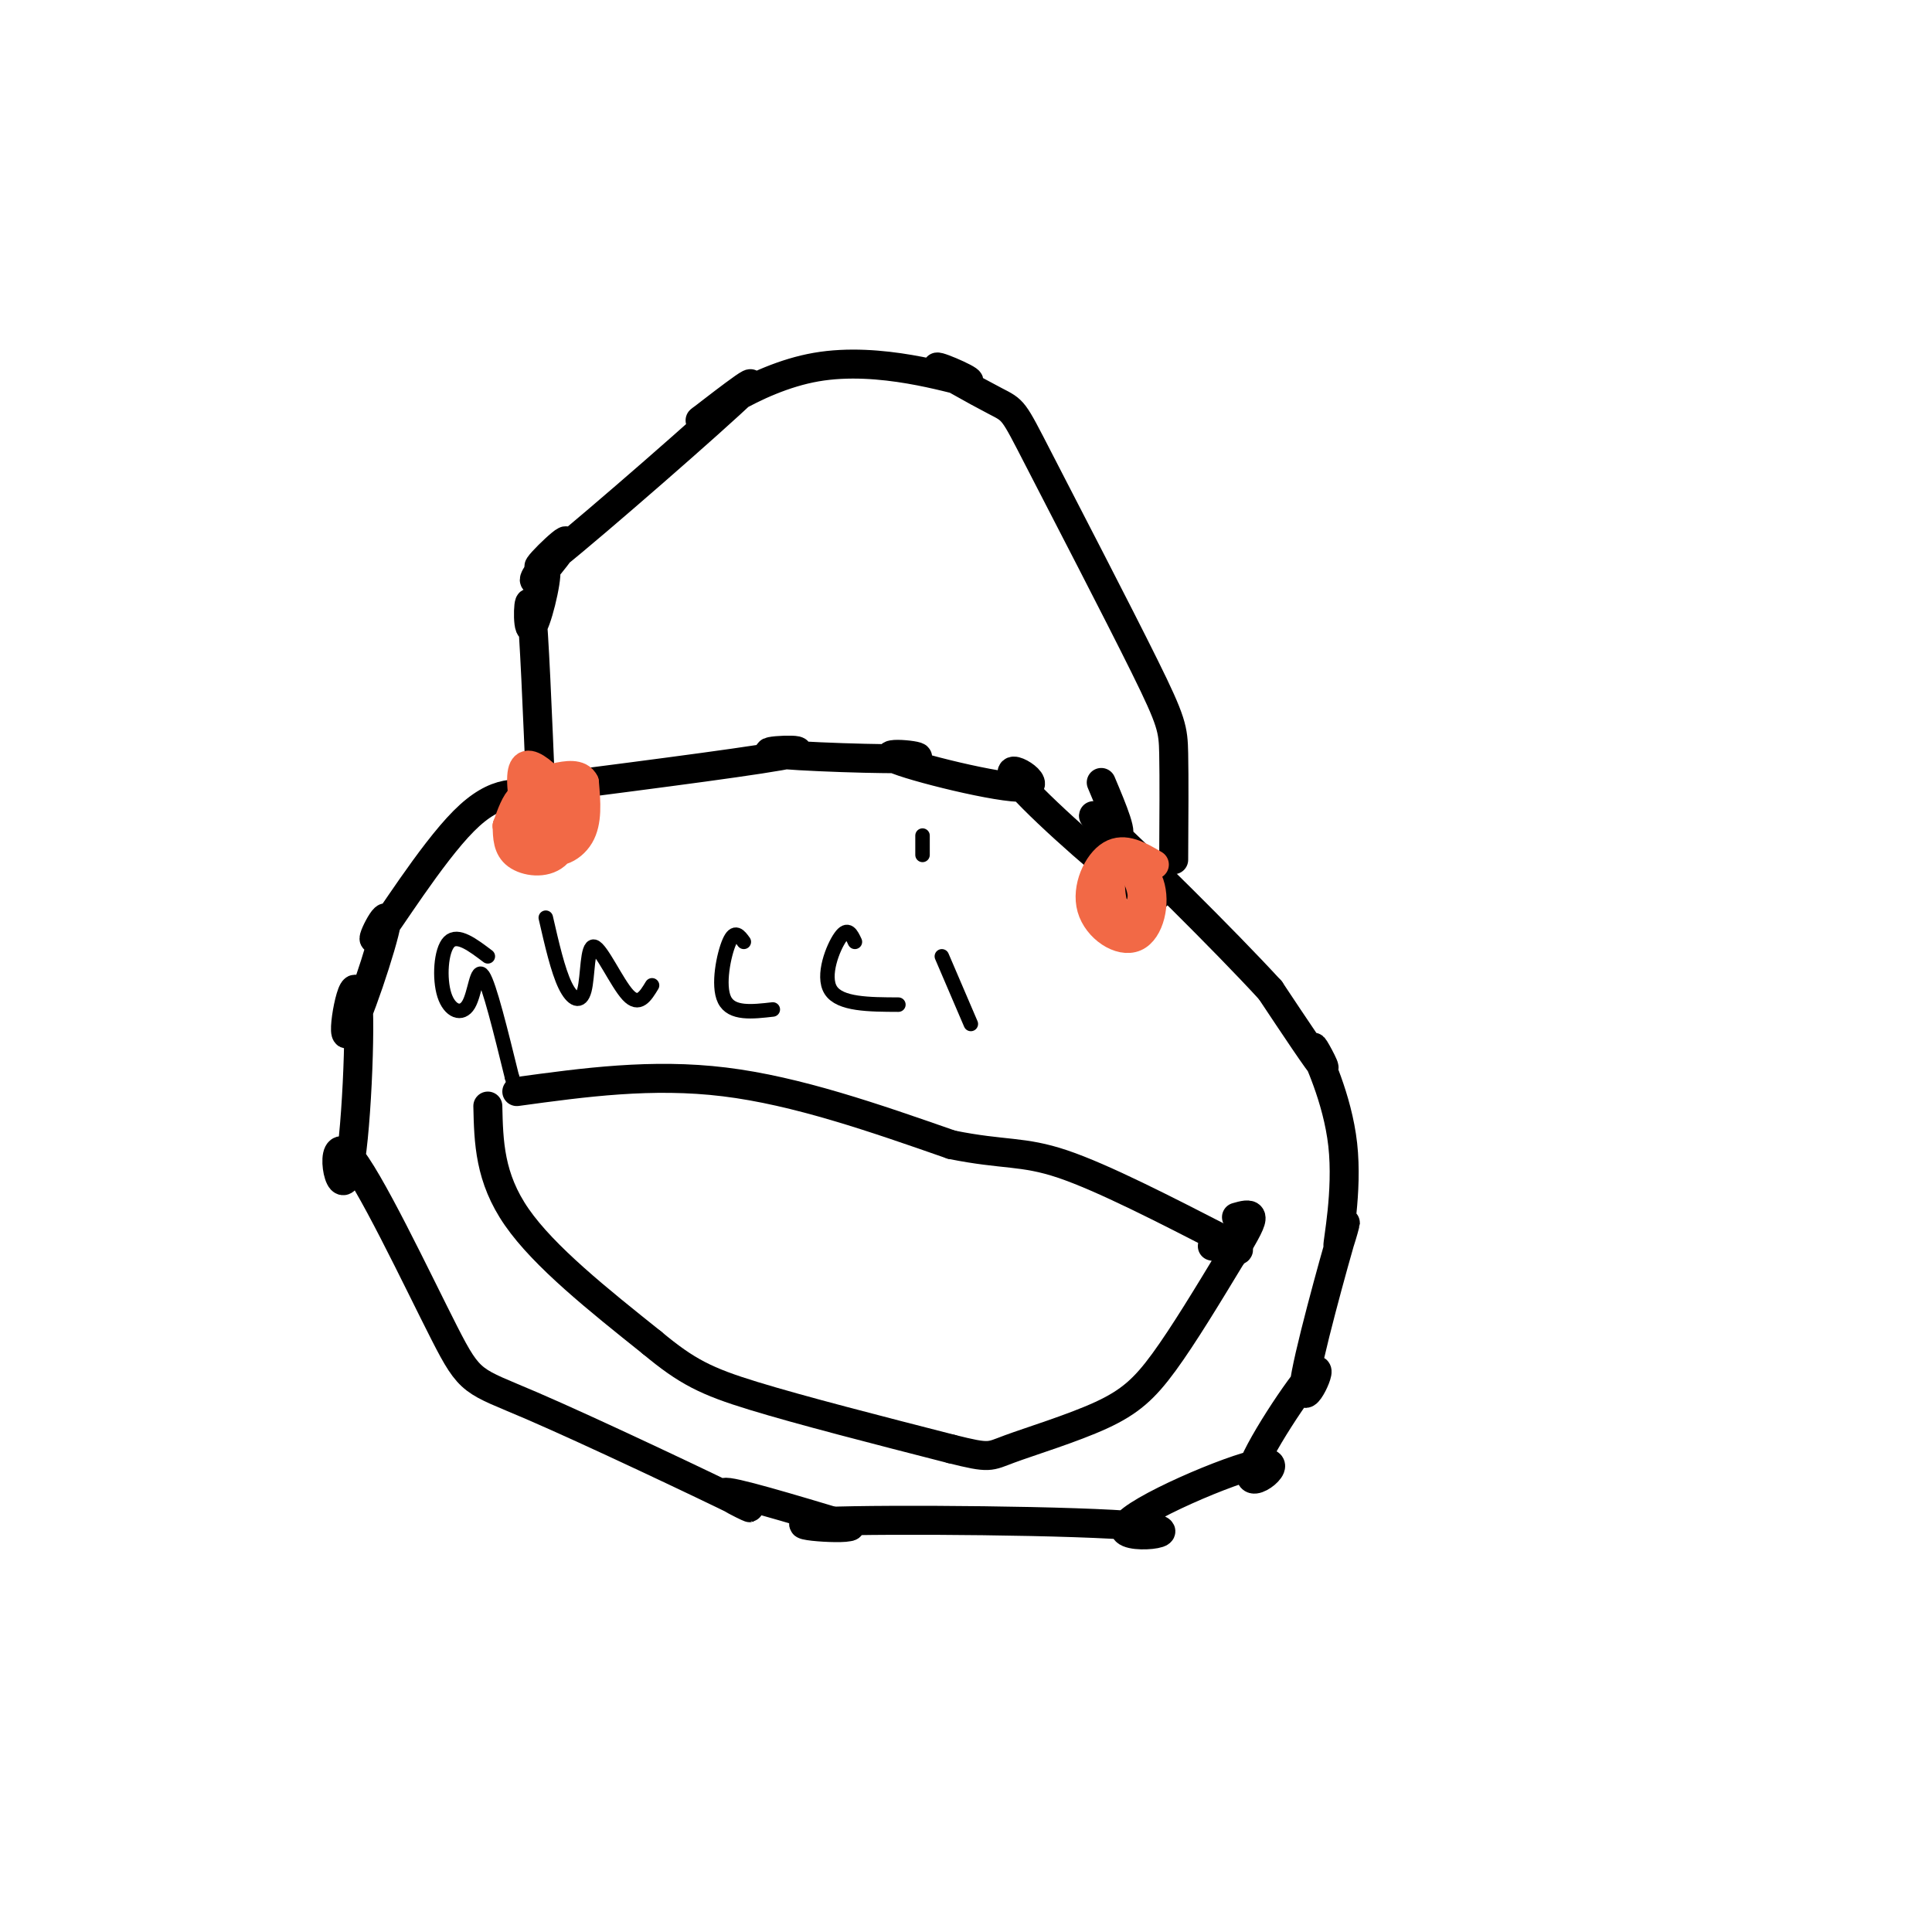 <svg viewBox='0 0 400 400' version='1.1' xmlns='http://www.w3.org/2000/svg' xmlns:xlink='http://www.w3.org/1999/xlink'><g fill='none' stroke='#000000' stroke-width='6' stroke-linecap='round' stroke-linejoin='round'><path d='M112,165c-0.717,-17.342 -1.434,-34.683 -2,-39c-0.566,-4.317 -0.980,4.391 0,4c0.980,-0.391 3.355,-9.882 3,-12c-0.355,-2.118 -3.440,3.137 -2,2c1.440,-1.137 7.404,-8.667 6,-8c-1.404,0.667 -10.175,9.530 -2,3c8.175,-6.530 33.297,-28.455 39,-34c5.703,-5.545 -8.012,5.289 -9,6c-0.988,0.711 10.753,-8.701 24,-11c13.247,-2.299 28.001,2.516 31,3c2.999,0.484 -5.757,-3.363 -6,-3c-0.243,0.363 8.026,4.937 12,7c3.974,2.063 3.653,1.615 9,12c5.347,10.385 16.363,31.604 22,43c5.637,11.396 5.896,12.970 6,18c0.104,5.030 0.052,13.515 0,22'/><path d='M114,163c22.562,-2.911 45.123,-5.821 50,-7c4.877,-1.179 -7.931,-0.626 -4,0c3.931,0.626 24.599,1.325 29,1c4.401,-0.325 -7.467,-1.676 -4,0c3.467,1.676 22.270,6.377 27,6c4.730,-0.377 -4.611,-5.832 -2,-2c2.611,3.832 17.175,16.952 24,22c6.825,5.048 5.913,2.024 5,-1'/><path d='M112,165c-4.593,-0.924 -9.187,-1.848 -16,5c-6.813,6.848 -15.846,21.467 -18,24c-2.154,2.533 2.571,-7.020 2,-3c-0.571,4.020 -6.437,21.615 -8,23c-1.563,1.385 1.178,-13.439 2,-8c0.822,5.439 -0.276,31.140 -2,37c-1.724,5.860 -4.074,-8.121 0,-4c4.074,4.121 14.572,26.345 20,37c5.428,10.655 5.785,9.743 18,15c12.215,5.257 36.289,16.685 43,20c6.711,3.315 -3.940,-1.481 -3,-2c0.940,-0.519 13.470,3.241 26,7'/><path d='M176,316c-1.233,0.862 -17.314,-0.482 -5,-1c12.314,-0.518 53.025,-0.210 65,1c11.975,1.210 -4.784,3.321 -3,0c1.784,-3.321 22.111,-12.073 28,-13c5.889,-0.927 -2.661,5.970 -2,2c0.661,-3.970 10.531,-18.806 13,-21c2.469,-2.194 -2.465,8.256 -2,3c0.465,-5.256 6.330,-26.218 8,-32c1.670,-5.782 -0.854,3.616 -1,3c-0.146,-0.616 2.084,-11.248 1,-21c-1.084,-9.752 -5.484,-18.626 -6,-20c-0.516,-1.374 2.853,4.750 2,4c-0.853,-0.750 -5.926,-8.375 -11,-16'/><path d='M263,205c-9.548,-10.417 -27.917,-28.458 -34,-34c-6.083,-5.542 0.119,1.417 2,2c1.881,0.583 -0.560,-5.208 -3,-11'/></g>
<g fill='none' stroke='#f26946' stroke-width='6' stroke-linecap='round' stroke-linejoin='round'><path d='M105,171c0.041,2.296 0.082,4.593 2,6c1.918,1.407 5.712,1.925 8,0c2.288,-1.925 3.069,-6.291 2,-10c-1.069,-3.709 -3.988,-6.759 -6,-8c-2.012,-1.241 -3.117,-0.673 -3,3c0.117,3.673 1.454,10.450 4,13c2.546,2.550 6.299,0.871 8,-2c1.701,-2.871 1.351,-6.936 1,-11'/><path d='M121,162c-0.935,-2.002 -3.771,-1.506 -6,-1c-2.229,0.506 -3.851,1.021 -4,4c-0.149,2.979 1.175,8.420 2,8c0.825,-0.420 1.151,-6.702 0,-8c-1.151,-1.298 -3.778,2.387 -4,5c-0.222,2.613 1.961,4.154 3,3c1.039,-1.154 0.934,-5.003 0,-7c-0.934,-1.997 -2.695,-2.142 -4,-1c-1.305,1.142 -2.152,3.571 -3,6'/><path d='M105,171c1.400,2.533 6.400,5.867 8,5c1.600,-0.867 -0.200,-5.933 -2,-11'/><path d='M239,179c-3.117,-1.834 -6.234,-3.667 -9,-2c-2.766,1.667 -5.182,6.836 -4,11c1.182,4.164 5.962,7.324 9,6c3.038,-1.324 4.333,-7.131 3,-11c-1.333,-3.869 -5.296,-5.800 -7,-4c-1.704,1.800 -1.151,7.331 0,10c1.151,2.669 2.900,2.477 4,1c1.100,-1.477 1.550,-4.238 2,-7'/><path d='M237,183c-0.891,-2.430 -4.117,-5.005 -6,-3c-1.883,2.005 -2.422,8.589 -1,11c1.422,2.411 4.806,0.649 6,-2c1.194,-2.649 0.198,-6.185 -1,-8c-1.198,-1.815 -2.599,-1.907 -4,-2'/></g>
<g fill='none' stroke='#000000' stroke-width='6' stroke-linecap='round' stroke-linejoin='round'><path d='M101,229c0.167,7.417 0.333,14.833 6,23c5.667,8.167 16.833,17.083 28,26'/><path d='M135,278c7.200,6.000 11.200,8.000 21,11c9.800,3.000 25.400,7.000 41,11'/><path d='M197,300c8.072,2.021 7.751,1.573 12,0c4.249,-1.573 13.067,-4.270 19,-7c5.933,-2.730 8.981,-5.494 13,-11c4.019,-5.506 9.010,-13.753 14,-22'/><path d='M255,260c3.200,-5.200 4.200,-7.200 4,-8c-0.200,-0.800 -1.600,-0.400 -3,0'/><path d='M107,226c14.000,-1.917 28.000,-3.833 43,-2c15.000,1.833 31.000,7.417 47,13'/><path d='M197,237c10.911,2.200 14.689,1.200 23,4c8.311,2.800 21.156,9.400 34,16'/><path d='M254,257c5.167,2.833 1.083,1.917 -3,1'/></g>
<g fill='none' stroke='#000000' stroke-width='3' stroke-linecap='round' stroke-linejoin='round'><path d='M101,198c-3.131,-2.372 -6.262,-4.743 -8,-3c-1.738,1.743 -2.085,7.601 -1,11c1.085,3.399 3.600,4.338 5,2c1.400,-2.338 1.686,-7.954 3,-6c1.314,1.954 3.657,11.477 6,21'/><path d='M106,223c1.000,3.500 0.500,1.750 0,0'/><path d='M113,190c1.250,5.448 2.501,10.896 4,14c1.499,3.104 3.247,3.863 4,1c0.753,-2.863 0.510,-9.348 2,-9c1.490,0.348 4.711,7.528 7,10c2.289,2.472 3.644,0.236 5,-2'/><path d='M154,195c-0.933,-1.289 -1.867,-2.578 -3,0c-1.133,2.578 -2.467,9.022 -1,12c1.467,2.978 5.733,2.489 10,2'/><path d='M177,195c-0.733,-1.578 -1.467,-3.156 -3,-1c-1.533,2.156 -3.867,8.044 -2,11c1.867,2.956 7.933,2.978 14,3'/><path d='M195,198c0.000,0.000 6.000,14.000 6,14'/><path d='M191,173c0.000,0.000 0.000,4.000 0,4'/></g>
</svg>